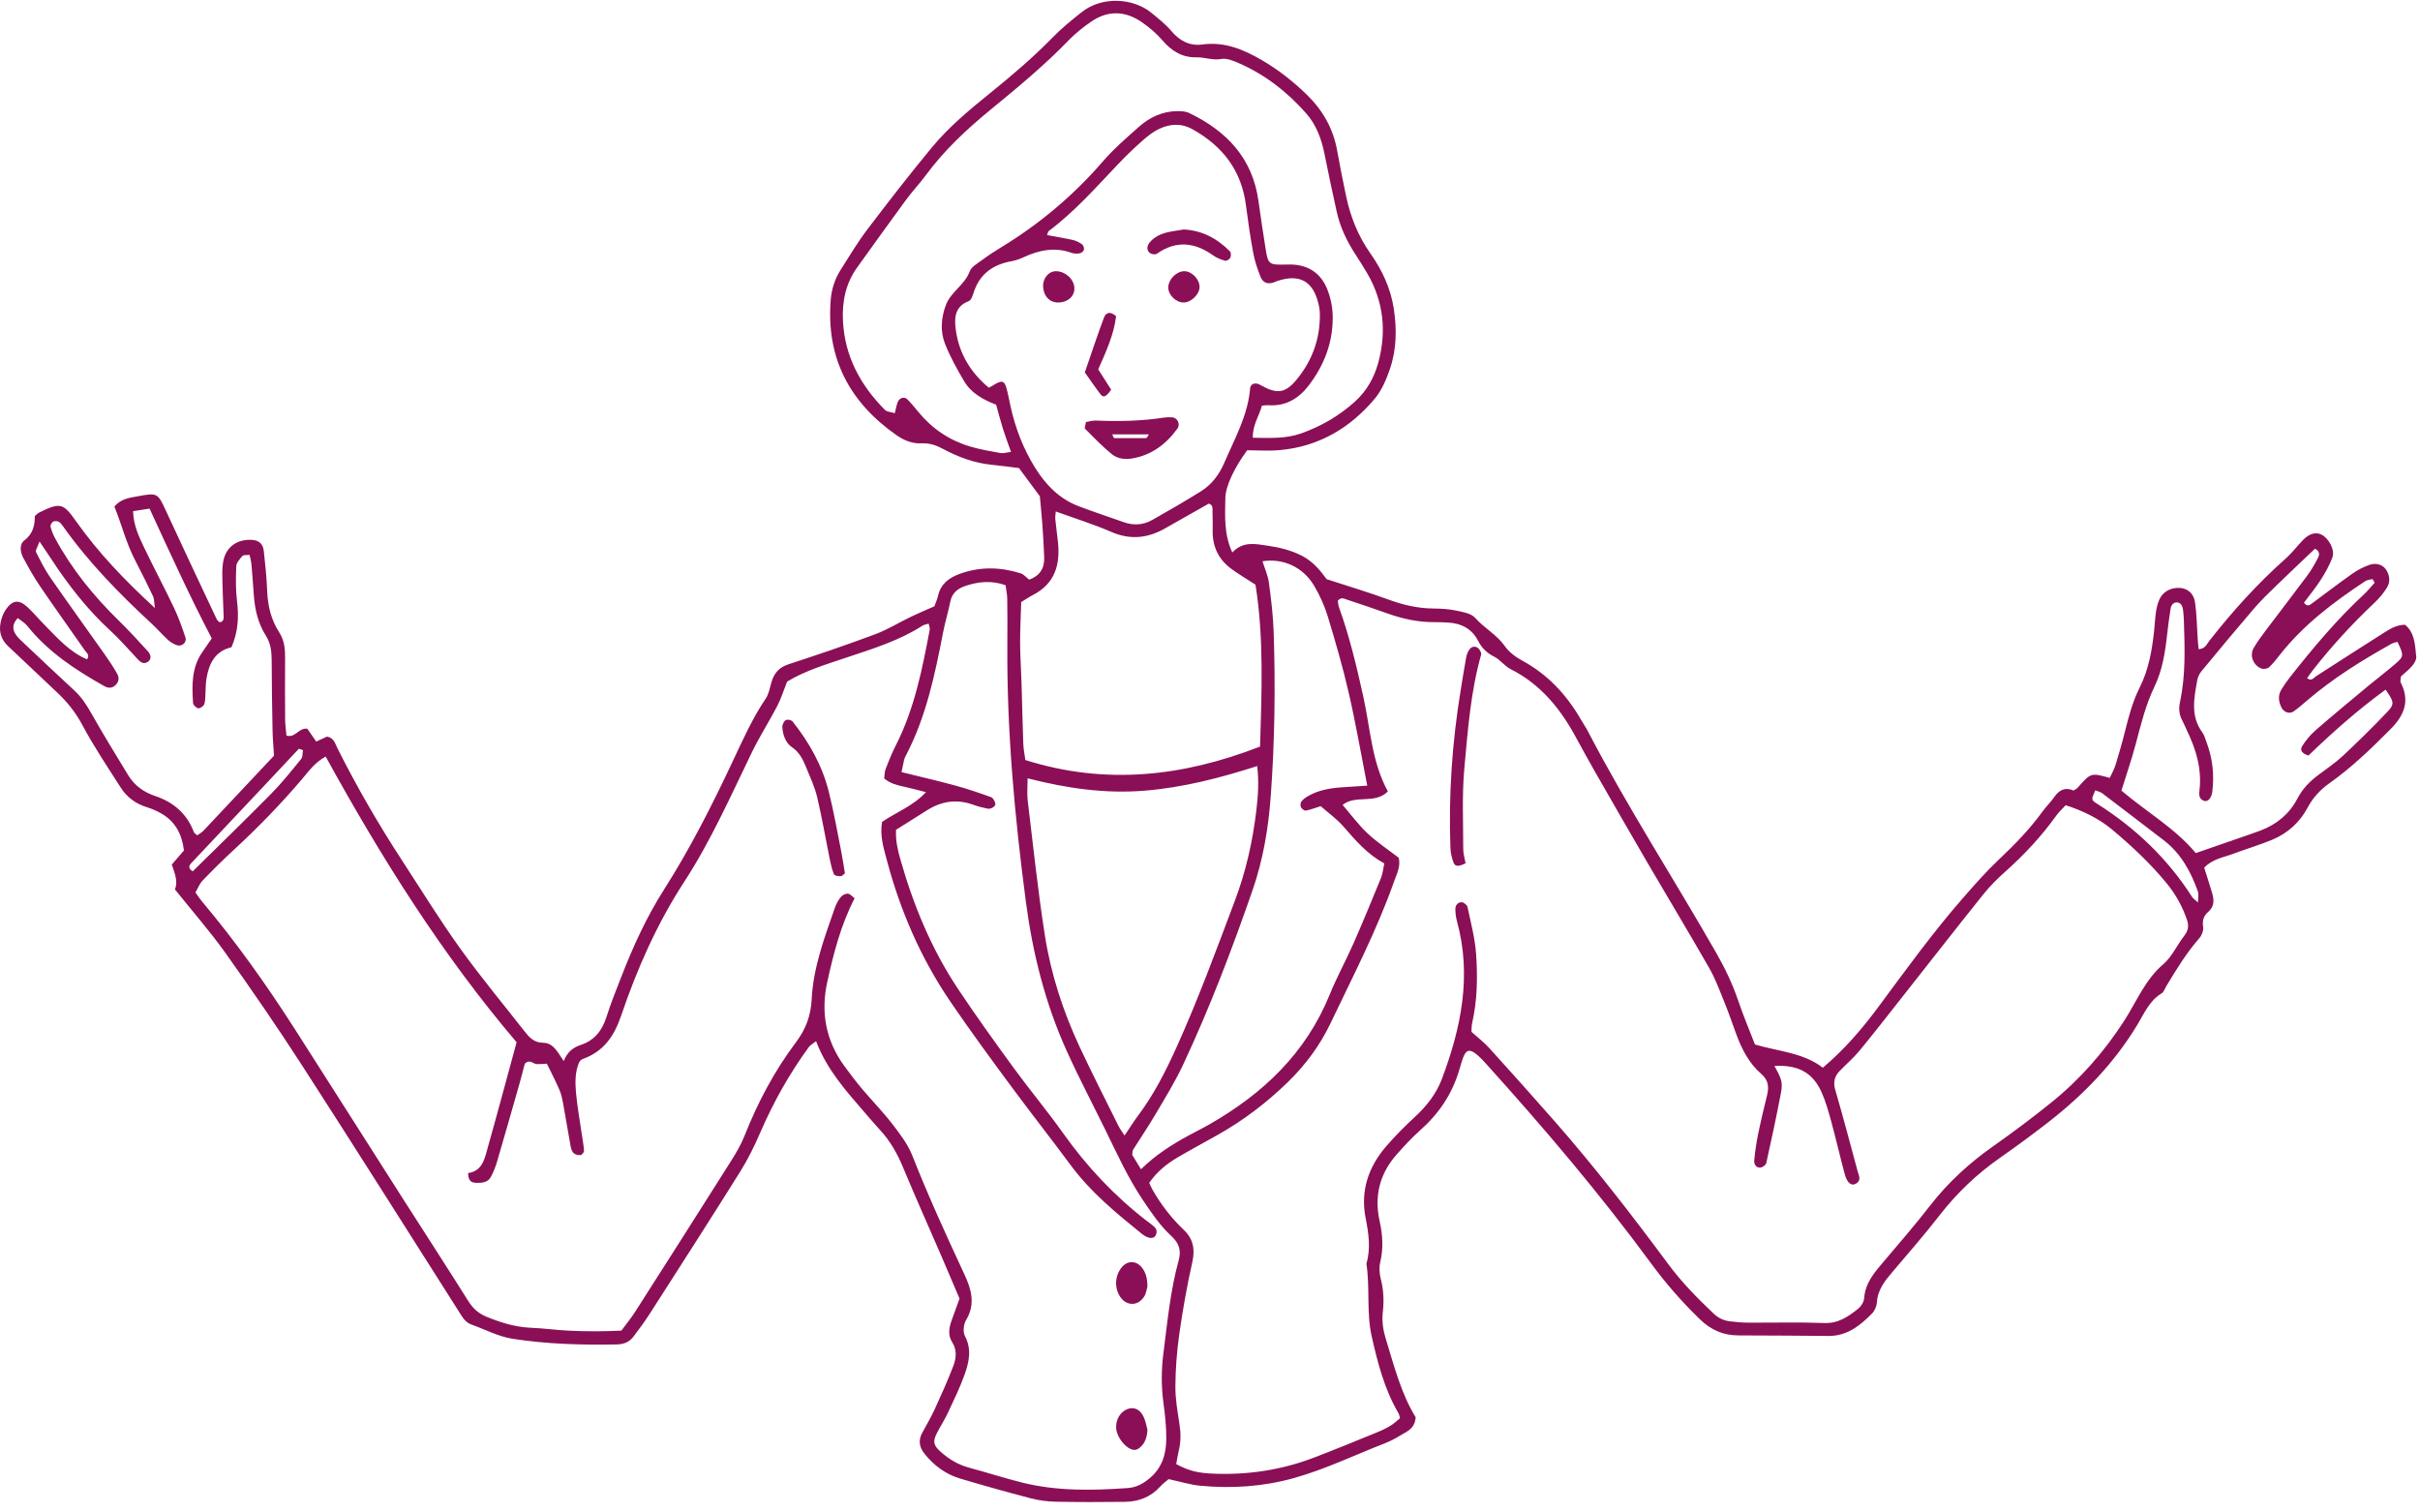 <?xml version="1.0" encoding="UTF-8"?>
<svg width="232px" height="145px" viewBox="0 0 232 145" version="1.1" xmlns="http://www.w3.org/2000/svg" xmlns:xlink="http://www.w3.org/1999/xlink">
    <title>person-woman</title>
    <defs>
        <filter id="filter-1">
            <feColorMatrix in="SourceGraphic" type="matrix" values="0 0 0 0 0 0 0 0 0 0 0 0 0 0 0 0 0 0 1 0"></feColorMatrix>
        </filter>
    </defs>
    <g id="Page-1" stroke="none" stroke-width="1" fill="none" fill-rule="evenodd">
        <g id="お知らせ-copy" transform="translate(-604, -283)">
            <g id="person-woman" transform="translate(604, 283)" filter="url(#filter-1)">
                <g transform="translate(0, 0.077)">
                    <path d="M29,72.056 C28.948,72.349 28.991,72.718 28.83,72.919 C27.893,74.08 26.966,75.261 25.927,76.326 C23.423,78.895 20.858,81.403 18.33,83.923 C17.796,83.58 18.019,83.304 18.24,83.067 C20.593,80.533 22.954,78.006 25.31,75.476 C26.41,74.295 27.505,73.108 28.604,71.923 C28.736,71.967 28.868,72.012 29,72.056" id="Fill-21" fill="#FEFEFE"></path>
                    <path d="M106.625,41.566 C106.958,42.457 107.561,42.69 108.215,42.636 C108.943,42.574 109.718,42.446 110.133,41.566 L106.625,41.566 Z M104.109,40.385 C104.43,40.333 104.747,40.227 105.058,40.24 C107.249,40.334 109.43,40.291 111.602,39.956 C111.861,39.917 112.131,39.916 112.393,39.935 C112.872,39.968 113.18,40.591 112.883,41.001 C111.786,42.526 110.367,43.574 108.501,43.881 C107.828,43.991 107.115,43.894 106.596,43.471 C105.685,42.728 104.859,41.872 104.027,41.033 C103.946,40.951 104.069,40.659 104.109,40.385 L104.109,40.385 Z" id="Fill-31" fill="#8B0F56"></path>
                    <path d="M105.285,35.334 C105.75,36.065 106.143,36.68 106.524,37.278 C106.071,37.944 105.783,38.085 105.52,37.743 C104.959,37.012 104.438,36.242 104,35.625 C104.653,33.735 105.209,32.04 105.833,30.377 C106.031,29.848 106.463,29.754 107,30.237 C106.786,31.993 106.057,33.591 105.285,35.334" id="Fill-33" fill="#8B0F56"></path>
                    <path d="M113.484,21.923 C115.211,22.005 116.671,22.767 117.919,24.028 C118.022,24.132 118.024,24.487 117.941,24.64 C117.857,24.795 117.581,24.957 117.436,24.917 C117.047,24.809 116.648,24.654 116.313,24.414 C114.532,23.138 112.749,22.953 110.899,24.251 C110.741,24.363 110.343,24.29 110.189,24.141 C109.888,23.85 109.979,23.436 110.233,23.145 C111.118,22.134 112.338,22.133 113.484,21.923" id="Fill-35" fill="#8B0F56"></path>
                    <path d="M115,27.424 C115.006,28.126 114.205,28.916 113.48,28.923 C112.722,28.931 111.968,28.174 112.001,27.434 C112.032,26.696 112.78,25.944 113.504,25.923 C114.227,25.902 114.993,26.671 115,27.424" id="Fill-37" fill="#8B0F56"></path>
                    <path d="M101.274,25.924 C102.166,25.956 102.958,26.69 102.998,27.523 C103.037,28.317 102.372,28.916 101.442,28.923 C100.617,28.929 100.022,28.288 100,27.37 C99.982,26.562 100.566,25.898 101.274,25.924" id="Fill-39" fill="#8B0F56"></path>
                    <path d="M106,41.923 L110,41.923 C109.526,42.739 108.643,42.859 107.812,42.916 C107.067,42.967 106.379,42.75 106,41.923" id="Fill-41" fill="#8B0F56"></path>
                    <path d="M110,123.26 C109.938,123.465 109.891,123.891 109.697,124.206 C109.067,125.227 107.846,125.137 107.28,124.064 C106.798,123.149 106.949,122.026 107.651,121.297 C108.12,120.808 108.83,120.797 109.312,121.27 C109.766,121.716 109.998,122.324 110,123.26" id="Fill-25" fill="#8B0F56"></path>
                    <path d="M110,136.98 C109.971,137.853 109.681,138.433 109.134,138.807 C108.993,138.902 108.792,138.944 108.632,138.913 C107.91,138.77 107.098,137.749 107.011,136.915 C106.923,136.066 107.38,135.265 108.105,135.002 C108.769,134.761 109.371,135.076 109.694,135.887 C109.843,136.262 109.918,136.678 110,136.98" id="Fill-27" fill="#8B0F56"></path>
                    <path d="M140.503,82.68 C139.857,83.013 139.494,83.012 139.35,82.622 C139.19,82.192 139.068,81.721 139.051,81.263 C138.859,76.135 139.214,71.046 140.048,65.992 C140.215,64.987 140.369,63.979 140.553,62.976 C140.601,62.717 140.7,62.45 140.838,62.232 C141.043,61.908 141.389,61.831 141.677,62.037 C141.848,62.16 142.041,62.509 141.992,62.683 C140.99,66.233 140.718,69.913 140.384,73.564 C140.15,76.131 140.28,78.737 140.278,81.326 C140.278,81.782 140.426,82.239 140.503,82.68" id="Fill-29" fill="#8B0F56"></path>
                    <path d="M81,83.645 C80.894,83.723 80.747,83.914 80.596,83.921 C80.374,83.932 80.008,83.88 79.947,83.73 C79.745,83.244 79.631,82.707 79.524,82.178 C79.127,80.231 78.798,78.266 78.338,76.338 C78.102,75.35 77.663,74.416 77.278,73.476 C76.971,72.725 76.625,72.028 75.928,71.559 C75.328,71.154 75.047,70.405 75.001,69.621 C74.988,69.401 75.153,69.06 75.324,68.965 C75.49,68.874 75.859,68.937 75.98,69.088 C77.559,71.076 78.823,73.287 79.463,75.854 C79.927,77.709 80.258,79.605 80.635,81.486 C80.769,82.152 80.864,82.827 81,83.645" id="Fill-23" fill="#8B0F56"></path>
                    <path d="M29.044,71.834 C28.914,71.791 28.783,71.748 28.652,71.704 C27.564,72.864 26.478,74.027 25.388,75.185 C23.054,77.663 20.715,80.137 18.384,82.619 C18.165,82.851 17.944,83.122 18.474,83.458 C20.977,80.99 23.519,78.533 26,76.016 C27.029,74.973 27.947,73.817 28.875,72.679 C29.036,72.483 28.993,72.121 29.044,71.834 M210.719,86.442 C210.719,85.962 210.798,85.644 210.706,85.387 C210.028,83.473 209.075,81.734 207.421,80.469 C205.463,78.97 203.507,77.465 201.541,75.976 C201.353,75.833 201.093,75.786 200.871,75.695 C200.459,76.613 200.463,76.607 201.105,77.015 C204.755,79.333 207.814,82.253 210.15,85.909 C210.247,86.061 210.419,86.165 210.719,86.442 M3.788,51.833 C3.582,52.417 3.379,52.698 3.451,52.841 C3.868,53.676 4.29,54.52 4.821,55.285 C6.536,57.761 8.303,60.2 10.04,62.661 C10.464,63.261 10.871,63.876 11.233,64.514 C11.441,64.882 11.412,65.289 11.069,65.61 C10.725,65.931 10.37,65.909 9.974,65.686 C7.224,64.137 4.606,62.423 2.603,59.912 C2.375,59.626 2.026,59.436 1.703,59.177 C1.176,59.735 1.182,60.24 1.489,60.719 C1.701,61.05 2.014,61.325 2.305,61.6 C3.91,63.115 5.517,64.628 7.137,66.128 C7.835,66.774 8.327,67.543 8.792,68.371 C9.906,70.351 11.105,72.283 12.282,74.227 C12.894,75.237 13.763,75.86 14.911,76.248 C16.621,76.824 17.933,77.936 18.585,79.701 C18.622,79.8 18.756,79.865 18.909,80.004 C19.103,79.861 19.339,79.736 19.513,79.553 C21.805,77.126 24.088,74.691 26.268,72.37 C26.212,71.455 26.143,70.728 26.13,70 C26.087,67.724 26.05,65.448 26.044,63.17 C26.042,62.347 25.937,61.57 25.489,60.865 C24.752,59.704 24.445,58.413 24.339,57.062 C24.262,56.06 24.199,55.057 24.111,54.057 C24.084,53.752 23.995,53.453 23.927,53.114 C23.6,53.157 23.33,53.112 23.24,53.22 C22.993,53.513 22.666,53.864 22.651,54.204 C22.602,55.337 22.589,56.486 22.727,57.608 C22.911,59.104 22.817,60.529 22.191,61.973 C20.609,62.341 20.024,63.552 19.787,65.019 C19.724,65.414 19.729,65.82 19.702,66.221 C19.675,66.62 19.704,67.038 19.591,67.413 C19.534,67.602 19.205,67.845 19.022,67.827 C18.829,67.808 18.52,67.517 18.508,67.329 C18.403,65.653 18.351,63.974 19.363,62.492 C19.699,61.999 20.036,61.509 20.3,61.124 C18.151,57.011 16.277,52.879 14.338,48.683 C13.771,48.772 13.274,48.849 12.756,48.93 C12.796,50.295 13.325,51.385 13.841,52.463 C14.763,54.395 15.774,56.285 16.693,58.219 C17.122,59.121 17.455,60.071 17.774,61.019 C17.942,61.516 17.43,61.957 16.928,61.768 C16.627,61.655 16.329,61.479 16.093,61.262 C15.552,60.764 15.07,60.203 14.531,59.704 C11.428,56.838 8.486,53.828 6.036,50.368 C5.922,50.207 5.794,50.02 5.626,49.941 C5.472,49.867 5.215,49.855 5.079,49.939 C4.946,50.021 4.812,50.284 4.847,50.423 C4.944,50.804 5.097,51.181 5.285,51.529 C6.89,54.5 8.992,57.084 11.403,59.435 C12.359,60.368 13.261,61.359 14.162,62.346 C14.536,62.756 14.505,63.146 14.172,63.373 C13.822,63.609 13.542,63.453 13.289,63.212 C13.096,63.028 12.93,62.816 12.746,62.623 C12.053,61.897 11.396,61.132 10.657,60.457 C8.365,58.363 6.486,55.939 4.804,53.347 C4.554,52.961 4.291,52.583 3.788,51.833 M227.653,55.788 C227.584,55.671 227.516,55.554 227.448,55.438 C227.211,55.503 226.937,55.513 226.743,55.641 C223.719,57.643 220.838,59.814 218.569,62.695 C218.239,63.114 217.912,63.546 217.52,63.9 C217.363,64.042 216.99,64.09 216.782,64.008 C215.992,63.698 215.643,62.743 216.058,62.038 C216.398,61.462 216.794,60.919 217.197,60.385 C218.525,58.619 219.88,56.872 221.198,55.098 C221.592,54.565 221.925,53.978 222.228,53.387 C222.38,53.09 222.386,52.732 221.925,52.533 C220.69,53.709 219.436,54.889 218.201,56.089 C217.481,56.789 216.752,57.487 216.099,58.247 C214.398,60.228 212.73,62.237 211.067,64.251 C210.863,64.496 210.699,64.822 210.644,65.134 C210.343,66.841 209.973,68.561 211.132,70.138 C211.325,70.401 211.408,70.746 211.527,71.058 C212.11,72.591 212.291,74.173 212.092,75.799 C212.013,76.442 211.661,76.832 211.285,76.696 C210.792,76.519 210.813,76.087 210.859,75.697 C211.102,73.617 210.518,71.719 209.623,69.883 C209.476,69.582 209.361,69.266 209.201,68.973 C208.894,68.412 208.862,67.822 208.992,67.217 C209.546,64.637 209.448,62.026 209.363,59.416 C209.351,59.082 209.329,58.747 209.287,58.416 C209.242,58.072 209.114,57.716 208.737,57.678 C208.351,57.638 208.139,57.95 208.085,58.301 C207.952,59.162 207.836,60.025 207.741,60.89 C207.557,62.563 207.277,64.228 206.546,65.745 C205.695,67.512 205.244,69.385 204.746,71.259 C204.355,72.734 203.853,74.18 203.376,75.716 C205.791,77.767 208.542,79.341 210.505,81.707 C211.973,81.199 213.294,80.743 214.614,80.284 C215.309,80.042 216.007,79.809 216.696,79.551 C218.262,78.962 219.485,77.948 220.258,76.465 C220.739,75.542 221.422,74.846 222.232,74.235 C223.034,73.631 223.877,73.066 224.608,72.383 C226.072,71.014 227.505,69.606 228.885,68.151 C229.581,67.418 229.504,67.182 228.701,66.039 C226.055,67.965 223.616,70.13 221.304,72.356 C220.757,72.183 220.432,71.881 220.707,71.446 C221.06,70.888 221.501,70.358 221.998,69.925 C223.665,68.476 225.369,67.07 227.067,65.657 C227.942,64.929 228.856,64.248 229.712,63.499 C230.46,62.845 230.441,62.729 229.843,61.46 C229.659,61.516 229.453,61.541 229.286,61.634 C226.418,63.234 223.635,64.963 221.135,67.113 C220.73,67.462 220.325,67.812 219.889,68.121 C219.487,68.404 218.944,68.211 218.716,67.745 C218.437,67.172 218.364,66.587 218.715,66.02 C218.962,65.623 219.228,65.234 219.517,64.866 C221.718,62.077 223.988,59.352 226.601,56.93 C226.979,56.579 227.304,56.17 227.653,55.788 M131.075,75.242 C130.456,72.099 129.96,69.202 129.3,66.343 C128.731,63.87 128.022,61.426 127.283,58.996 C126.975,57.982 126.52,56.986 125.98,56.074 C124.903,54.258 122.976,53.422 121.032,53.73 C121.243,54.412 121.555,55.092 121.65,55.801 C121.865,57.39 122.055,58.992 122.107,60.593 C122.277,65.812 122.206,71.028 121.825,76.241 C121.599,79.331 121.089,82.358 120.076,85.277 C118.102,90.965 115.958,96.592 113.397,102.045 C112.632,103.674 111.676,105.215 110.761,106.77 C110.085,107.92 109.33,109.025 108.621,110.156 C108.558,110.258 108.578,110.412 108.545,110.642 C108.775,111.019 109.043,111.458 109.384,112.019 C110.771,110.658 112.277,109.698 113.85,108.836 C114.553,108.452 115.273,108.099 115.969,107.701 C121.093,104.763 125.195,100.885 127.469,95.285 C128.147,93.614 129.025,92.026 129.752,90.374 C130.667,88.295 131.535,86.193 132.393,84.089 C132.561,83.678 132.598,83.212 132.709,82.7 C131.086,81.817 129.959,80.504 128.817,79.187 C128.172,78.442 127.345,77.856 126.612,77.209 C126.068,77.38 125.641,77.55 125.195,77.632 C125.057,77.657 124.812,77.478 124.731,77.329 C124.653,77.188 124.656,76.915 124.745,76.786 C124.893,76.577 125.122,76.409 125.348,76.275 C126.351,75.677 127.468,75.488 128.608,75.402 C129.402,75.342 130.196,75.298 131.075,75.242 M98.513,74.539 C98.513,75.356 98.445,76.022 98.524,76.67 C99.045,80.987 99.498,85.315 100.171,89.608 C100.753,93.319 101.916,96.893 103.51,100.302 C104.701,102.846 105.979,105.349 107.226,107.867 C107.366,108.148 107.564,108.4 107.81,108.784 C108.304,108.052 108.686,107.436 109.118,106.857 C110.61,104.863 111.729,102.67 112.754,100.405 C114.854,95.771 116.603,91 118.395,86.245 C119.439,83.474 120.086,80.606 120.436,77.676 C120.601,76.291 120.71,74.895 120.524,73.365 C116.948,74.512 113.405,75.426 109.73,75.725 C105.964,76.032 102.283,75.504 98.513,74.539 M120.799,71.497 C120.959,66.219 121.17,61.014 120.36,55.973 C119.493,55.41 118.745,54.971 118.05,54.462 C116.833,53.572 116.238,52.348 116.254,50.831 C116.261,50.228 116.268,49.624 116.241,49.023 C116.228,48.72 116.329,48.334 115.886,48.203 C114.489,48.994 113.097,49.774 111.712,50.567 C110.044,51.522 108.369,51.711 106.545,50.919 C104.84,50.18 103.056,49.626 101.213,48.957 C101.197,49.217 101.148,49.465 101.171,49.707 C101.241,50.44 101.35,51.17 101.426,51.903 C101.654,54.071 101.121,55.881 99.036,56.959 C98.689,57.137 98.366,57.361 97.901,57.642 C97.864,58.914 97.791,60.247 97.796,61.579 C97.801,62.85 97.893,64.12 97.932,65.39 C97.992,67.331 98.027,69.274 98.099,71.215 C98.118,71.735 98.228,72.251 98.299,72.787 C105.992,75.214 113.397,74.375 120.799,71.497 M94.795,37.092 C95.047,36.957 95.108,36.93 95.164,36.893 C96.009,36.35 96.279,36.385 96.482,37.112 C96.644,37.691 96.75,38.285 96.879,38.873 C97.341,40.983 98.11,42.973 99.257,44.803 C100.271,46.425 101.574,47.753 103.398,48.448 C104.831,48.994 106.291,49.472 107.736,49.985 C108.672,50.315 109.595,50.261 110.449,49.779 C112.018,48.896 113.577,47.992 115.105,47.041 C116.151,46.391 116.877,45.437 117.367,44.297 C118.368,41.97 119.638,39.74 119.85,37.135 C119.885,36.701 120.368,36.565 120.789,36.807 C122.351,37.706 123.168,37.658 124.229,36.402 C125.794,34.548 126.587,32.382 126.53,29.935 C126.525,29.67 126.48,29.401 126.421,29.141 C125.912,26.844 124.554,26.11 122.309,26.912 C122.246,26.935 122.19,26.976 122.127,26.997 C121.522,27.193 121.077,27.049 120.832,26.431 C120.538,25.692 120.284,24.922 120.139,24.141 C119.858,22.63 119.641,21.105 119.443,19.581 C119.012,16.263 117.221,13.943 114.35,12.33 C113.236,11.705 112.174,11.787 111.119,12.283 C110.524,12.562 109.985,12.999 109.489,13.439 C108.689,14.148 107.919,14.894 107.182,15.667 C105.062,17.894 103.028,20.208 100.55,22.064 C100.465,22.128 100.451,22.288 100.379,22.462 C101.212,22.616 102.04,22.746 102.855,22.93 C103.168,23.001 103.478,23.161 103.739,23.349 C103.865,23.439 103.951,23.708 103.915,23.864 C103.883,24.006 103.675,24.178 103.521,24.206 C103.267,24.251 102.974,24.251 102.735,24.164 C101.108,23.578 99.582,23.904 98.079,24.606 C97.723,24.773 97.336,24.897 96.949,24.968 C95.263,25.278 94.014,26.111 93.406,27.781 C93.275,28.143 93.145,28.687 92.879,28.788 C91.458,29.323 91.484,30.526 91.639,31.613 C91.951,33.791 93.013,35.607 94.795,37.092 M85.782,39.533 C85.889,39.113 85.94,38.793 86.053,38.495 C86.223,38.048 86.699,37.909 87.002,38.221 C87.375,38.603 87.714,39.017 88.054,39.43 C89.367,41.027 91.018,42.136 92.988,42.725 C93.944,43.012 94.937,43.179 95.921,43.356 C96.199,43.405 96.503,43.297 96.923,43.247 C96.625,42.398 96.364,41.716 96.147,41.019 C95.909,40.258 95.711,39.485 95.496,38.722 C94.23,38.233 93.105,37.606 92.43,36.47 C91.75,35.324 91.099,34.142 90.606,32.907 C90.122,31.696 90.217,30.409 90.678,29.17 C91.152,27.897 92.485,27.247 92.962,25.944 C93.122,25.503 93.694,25.189 94.12,24.873 C94.71,24.435 95.325,24.027 95.954,23.647 C99.645,21.407 102.902,18.667 105.733,15.395 C106.779,14.186 108.006,13.126 109.207,12.062 C110.231,11.156 111.446,10.593 112.846,10.577 C113.234,10.573 113.666,10.594 114.005,10.757 C117.589,12.483 120.084,15.081 120.647,19.202 C120.855,20.727 121.091,22.248 121.33,23.769 C121.567,25.274 121.643,25.323 123.287,25.287 C123.421,25.284 123.555,25.278 123.688,25.279 C125.417,25.293 126.641,26.113 127.264,27.703 C127.55,28.436 127.731,29.254 127.759,30.04 C127.85,32.617 126.985,34.915 125.421,36.932 C124.474,38.154 123.229,38.88 121.609,38.771 C121.414,38.758 121.216,38.794 120.978,38.811 C120.709,39.814 120.06,40.703 120.108,41.89 C121.749,41.916 123.292,41.991 124.765,41.465 C126.67,40.784 128.396,39.783 129.908,38.413 C131.041,37.386 131.748,36.109 132.138,34.667 C132.942,31.691 132.64,28.827 131.079,26.135 C130.71,25.499 130.311,24.879 129.91,24.261 C129.101,23.015 128.475,21.687 128.151,20.233 C127.745,18.404 127.351,16.572 126.988,14.735 C126.698,13.263 126.195,11.887 125.191,10.757 C123.393,8.732 121.295,7.086 118.803,5.996 C118.264,5.761 117.619,5.48 117.088,5.576 C116.248,5.73 115.5,5.4 114.708,5.418 C113.32,5.449 112.314,4.807 111.43,3.782 C110.868,3.13 110.19,2.552 109.481,2.06 C107.898,0.961 106.233,0.885 104.618,1.992 C103.851,2.52 103.102,3.11 102.457,3.779 C100.124,6.193 97.543,8.321 94.956,10.445 C92.674,12.318 90.524,14.322 88.762,16.715 C88.166,17.522 87.469,18.255 86.875,19.063 C85.29,21.219 83.73,23.395 82.169,25.57 C81.066,27.108 80.718,28.84 80.814,30.709 C80.989,34.105 82.497,36.861 84.835,39.218 C85.029,39.413 85.414,39.417 85.782,39.533 M141.069,98.845 C141.716,99.429 142.294,99.87 142.774,100.4 C144.886,102.732 146.988,105.075 149.062,107.442 C152.907,111.826 156.467,116.437 159.938,121.12 C161.221,122.852 162.716,124.375 164.274,125.848 C164.737,126.284 165.256,126.535 165.871,126.6 C166.403,126.656 166.939,126.72 167.472,126.723 C169.947,126.738 172.425,126.666 174.897,126.76 C176.246,126.81 177.193,126.14 178.134,125.391 C178.42,125.163 178.686,124.737 178.711,124.383 C178.814,122.932 179.68,121.934 180.554,120.906 C182.071,119.12 183.604,117.344 185.041,115.494 C186.783,113.247 188.847,111.379 191.166,109.75 C193.028,108.444 194.848,107.071 196.62,105.646 C199.404,103.406 201.731,100.759 203.672,97.736 C204.844,95.911 205.654,93.841 207.39,92.359 C208.229,91.643 208.71,90.518 209.408,89.621 C209.781,89.141 209.854,88.682 209.668,88.13 C209.236,86.847 208.598,85.687 207.738,84.635 C206.164,82.707 204.356,81.018 202.453,79.428 C201.258,78.432 199.704,77.649 198.033,77.119 C197.737,77.441 197.386,77.756 197.118,78.132 C195.706,80.101 194.067,81.857 192.262,83.469 C191.515,84.137 190.79,84.849 190.164,85.629 C187.692,88.71 185.265,91.827 182.818,94.928 C181.326,96.819 179.849,98.725 178.322,100.588 C177.729,101.31 177.012,101.929 176.359,102.602 C175.854,103.124 175.734,103.689 175.948,104.428 C176.697,106.997 177.376,109.586 178.076,112.17 C178.192,112.601 178.492,113.077 177.909,113.408 C177.495,113.643 177.078,113.327 176.859,112.517 C176.404,110.837 176.021,109.138 175.562,107.459 C175.299,106.494 175.027,105.515 174.618,104.607 C173.771,102.73 172.344,101.986 170.109,102.117 C170.807,103.377 170.929,103.673 170.724,104.757 C170.298,106.991 169.821,109.215 169.326,111.435 C169.285,111.618 168.964,111.841 168.758,111.859 C168.357,111.894 168.142,111.531 168.172,111.202 C168.25,110.337 168.379,109.473 168.552,108.621 C168.806,107.376 169.11,106.14 169.409,104.904 C169.596,104.133 169.527,103.464 168.877,102.905 C167.675,101.871 166.979,100.504 166.441,99.043 C166.072,98.038 165.728,97.021 165.325,96.03 C164.872,94.917 164.457,93.774 163.863,92.735 C161.937,89.362 159.926,86.039 157.968,82.684 C156.281,79.793 154.617,76.888 152.952,73.984 C152.321,72.881 151.705,71.767 151.1,70.649 C149.609,67.88 147.703,65.525 144.822,64.073 C144.239,63.778 143.818,63.158 143.233,62.871 C142.527,62.523 142.052,62.034 141.706,61.362 C141.089,60.168 140.053,59.666 138.759,59.603 C138.358,59.583 137.956,59.563 137.555,59.567 C135.996,59.583 134.503,59.265 133.04,58.742 C131.719,58.27 130.387,57.828 129.055,57.384 C128.817,57.305 128.552,57.154 128.25,57.518 C128.282,57.693 128.296,57.951 128.38,58.184 C129.381,60.962 130.059,63.823 130.697,66.704 C131.375,69.76 131.495,72.958 133.054,75.797 C131.786,77.062 129.976,76.073 128.714,77.089 C129.522,78.026 130.237,79.004 131.105,79.819 C132.019,80.676 133.08,81.375 134.091,82.155 C134.299,82.982 133.898,83.717 133.635,84.462 C131.977,89.144 129.688,93.545 127.558,98.015 C126.543,100.146 125.143,102.035 123.446,103.681 C121.42,105.647 119.188,107.348 116.722,108.732 C115.439,109.453 114.142,110.15 112.873,110.897 C111.83,111.511 110.899,112.269 110.173,113.323 C110.282,113.552 110.38,113.795 110.51,114.02 C111.319,115.42 112.291,116.695 113.465,117.808 C114.38,118.674 114.588,119.655 114.307,120.907 C113.794,123.19 113.386,125.501 113.056,127.817 C112.819,129.469 112.697,131.148 112.682,132.817 C112.671,134.014 112.884,135.218 113.069,136.409 C113.207,137.286 113.22,138.136 113.006,138.996 C112.898,139.434 112.837,139.884 112.763,140.288 C114.031,140.956 114.845,141.152 116.518,141.209 C119.765,141.318 122.922,140.826 125.96,139.666 C128.019,138.879 130.058,138.036 132.1,137.204 C132.532,137.029 132.955,136.817 133.352,136.572 C133.675,136.372 133.953,136.098 134.219,135.882 C134.147,135.647 134.131,135.505 134.065,135.394 C132.719,133.11 132.068,130.551 131.498,128.024 C130.99,125.77 131.347,123.378 130.994,121.069 C131.427,119.605 131.205,118.154 130.919,116.7 C130.403,114.071 131.191,111.795 132.891,109.817 C133.761,108.806 134.716,107.859 135.694,106.951 C136.796,105.93 137.7,104.761 138.225,103.374 C140.075,98.471 141.11,93.473 139.678,88.243 C139.572,87.86 139.521,87.451 139.523,87.054 C139.526,86.688 139.784,86.397 140.144,86.419 C140.341,86.431 140.648,86.69 140.689,86.885 C141.006,88.389 141.411,89.895 141.514,91.419 C141.662,93.622 141.628,95.842 141.129,98.021 C141.057,98.337 141.08,98.675 141.069,98.845 M81.929,86.04 C80.595,88.627 79.905,91.344 79.304,94.082 C78.669,96.977 79.17,99.678 80.928,102.1 C81.479,102.857 82.049,103.604 82.652,104.321 C83.6,105.448 84.639,106.504 85.536,107.668 C86.266,108.615 87.026,109.605 87.459,110.701 C88.984,114.566 90.706,118.34 92.459,122.102 C93.133,123.549 93.531,124.954 92.612,126.483 C92.371,126.882 92.301,127.615 92.507,128.008 C93.174,129.282 92.902,130.504 92.474,131.699 C92.025,132.954 91.436,134.162 90.87,135.373 C90.559,136.039 90.152,136.658 89.818,137.315 C89.413,138.111 89.482,138.479 90.149,139.078 C90.954,139.802 91.856,140.35 92.922,140.633 C94.601,141.081 96.256,141.62 97.941,142.044 C101.292,142.887 104.698,142.824 108.112,142.581 C108.954,142.52 109.608,142.155 110.249,141.61 C111.428,140.606 111.802,139.29 111.809,137.854 C111.816,136.72 111.694,135.578 111.54,134.452 C111.322,132.846 111.326,131.258 111.535,129.648 C111.921,126.659 112.192,123.649 113.002,120.736 C113.275,119.75 112.994,119.067 112.289,118.416 C111.199,117.41 110.382,116.186 109.557,114.959 C108.129,112.834 107.081,110.517 105.961,108.233 C104.722,105.709 103.412,103.217 102.255,100.655 C100.2,96.107 99.001,91.319 98.348,86.368 C97.271,78.191 96.517,69.996 96.571,61.74 C96.581,60.265 96.584,58.79 96.562,57.316 C96.555,56.871 96.454,56.428 96.401,56.025 C95.025,55.541 93.78,55.688 92.553,56.094 C91.822,56.337 91.271,56.765 91.104,57.6 C90.907,58.584 90.607,59.546 90.416,60.531 C89.626,64.615 88.779,68.679 86.819,72.408 C86.757,72.525 86.701,72.651 86.672,72.78 C86.587,73.143 86.518,73.51 86.428,73.944 C88.229,74.39 89.919,74.778 91.59,75.234 C92.748,75.55 93.888,75.939 95.017,76.346 C95.207,76.415 95.367,76.729 95.423,76.958 C95.483,77.209 95.016,77.516 94.683,77.448 C94.228,77.354 93.771,77.244 93.335,77.084 C91.777,76.513 90.312,76.706 88.919,77.574 C87.904,78.207 86.896,78.848 85.9,79.475 C85.848,80.52 86.065,81.419 86.322,82.325 C87.572,86.735 89.312,90.932 91.859,94.752 C93.567,97.315 95.365,99.819 97.181,102.306 C98.718,104.416 100.4,106.423 101.911,108.551 C104.179,111.744 106.821,114.56 109.916,116.954 C110.021,117.036 110.136,117.109 110.238,117.193 C110.589,117.486 111.072,117.722 110.811,118.318 C110.632,118.728 110.091,118.715 109.438,118.187 C106.99,116.207 104.561,114.212 102.663,111.65 C100.752,109.066 98.76,106.54 96.852,103.953 C94.905,101.313 92.962,98.668 91.116,95.957 C88.303,91.826 86.331,87.294 85.041,82.467 C84.717,81.252 84.328,80.031 84.563,78.717 C85.929,77.779 87.522,77.208 88.771,75.866 C87.948,75.66 87.314,75.485 86.674,75.344 C86.021,75.199 85.373,75.057 84.766,74.551 C84.806,74.266 84.795,73.928 84.907,73.636 C85.193,72.886 85.494,72.137 85.859,71.424 C87.655,67.918 88.41,64.109 89.13,60.288 C89.162,60.119 89.069,59.926 89.027,59.71 C88.797,59.785 88.588,59.809 88.428,59.911 C86.207,61.339 83.717,62.102 81.241,62.932 C79.224,63.608 77.165,64.223 75.456,65.271 C75.11,66.144 74.877,66.909 74.515,67.604 C73.744,69.085 72.836,70.497 72.106,71.997 C70.056,76.212 68.165,80.512 65.601,84.451 C62.988,88.468 61.067,92.811 59.538,97.32 C58.864,99.308 57.823,100.761 55.824,101.464 C55.712,101.502 55.634,101.636 55.538,101.725 C55.117,102.68 55.131,103.697 55.221,104.692 C55.343,106.022 55.585,107.341 55.775,108.664 C55.852,109.192 55.958,109.718 55.988,110.248 C55.997,110.387 55.779,110.653 55.652,110.661 C55.423,110.676 55.118,110.605 54.969,110.449 C54.801,110.273 54.734,109.973 54.687,109.715 C54.446,108.399 54.236,107.077 53.994,105.761 C53.91,105.309 53.82,104.843 53.639,104.424 C53.274,103.578 52.846,102.758 52.429,101.897 C52.121,101.912 51.795,101.95 51.471,101.94 C51.108,101.927 50.794,101.419 50.31,101.903 C50.161,102.462 50.001,103.11 49.819,103.751 C49.104,106.261 48.39,108.774 47.655,111.278 C47.504,111.789 47.305,112.297 47.05,112.763 C46.754,113.303 46.187,113.335 45.644,113.321 C45.194,113.309 44.875,113.124 44.878,112.381 C46.29,112.195 46.481,110.923 46.802,109.789 C47.728,106.509 48.605,103.215 49.525,99.844 C42.352,91.404 36.534,82.119 31.225,72.458 C30.215,72.988 29.631,73.819 28.988,74.576 C26.949,76.98 24.758,79.234 22.443,81.372 C21.41,82.325 20.409,83.314 19.435,84.326 C19.131,84.643 18.966,85.092 18.735,85.481 C18.994,85.837 19.173,86.119 19.386,86.371 C22.625,90.221 25.533,94.315 28.245,98.549 C31.674,103.907 35.078,109.283 38.501,114.646 C40.625,117.977 42.783,121.288 44.881,124.635 C45.332,125.354 45.859,125.838 46.648,126.161 C48.023,126.723 49.407,127.154 50.905,127.215 C52.108,127.263 53.305,127.432 54.506,127.492 C56.17,127.574 57.835,127.573 59.568,127.488 C60.027,126.867 60.496,126.303 60.887,125.689 C63.953,120.894 67.009,116.094 70.049,111.282 C70.548,110.492 71.034,109.674 71.377,108.81 C72.64,105.615 74.237,102.6 76.295,99.861 C77.253,98.586 77.733,97.312 77.816,95.689 C77.968,92.659 79.043,89.805 80.035,86.958 C80.166,86.585 80.364,86.216 80.612,85.911 C80.758,85.731 81.07,85.578 81.291,85.598 C81.508,85.618 81.703,85.873 81.929,86.04 M16.766,85.184 C17.091,84.461 16.757,83.651 16.468,82.809 C16.88,82.331 17.266,81.882 17.634,81.456 C17.454,79.946 16.841,78.733 15.544,77.958 C15.089,77.687 14.59,77.466 14.084,77.31 C13.01,76.979 12.161,76.351 11.569,75.42 C10.31,73.446 8.997,71.497 7.896,69.434 C7.248,68.22 6.444,67.211 5.46,66.293 C3.896,64.831 2.357,63.34 0.788,61.882 C0.137,61.278 -0.103,60.546 0.04,59.708 C0.115,59.263 0.27,58.796 0.517,58.423 C1.171,57.434 1.806,57.354 2.644,58.135 C3.231,58.682 3.746,59.304 4.31,59.875 C5.528,61.111 6.683,62.429 8.338,63.133 C8.645,62.73 8.298,62.509 8.125,62.262 C6.708,60.23 5.263,58.216 3.869,56.168 C3.267,55.284 2.737,54.348 2.233,53.405 C1.935,52.848 1.835,52.107 2.346,51.72 C3.193,51.079 3.337,50.235 3.34,49.391 C3.535,49.23 3.627,49.124 3.741,49.067 C5.851,48.014 6.089,48.204 7.334,49.955 C9.43,52.907 11.919,55.52 14.852,58.216 C14.764,57.617 14.785,57.326 14.676,57.098 C14.129,55.949 13.565,54.808 12.976,53.68 C12.105,52.017 11.664,50.201 10.965,48.484 C11.616,47.724 12.42,47.648 13.197,47.502 C15.099,47.145 15.121,47.184 15.918,48.913 C17.513,52.376 19.146,55.823 20.77,59.275 C20.824,59.389 20.943,59.473 21.03,59.57 C21.396,59.564 21.448,59.298 21.44,59.03 C21.41,57.96 21.347,56.89 21.325,55.819 C21.313,55.15 21.278,54.468 21.388,53.814 C21.626,52.401 22.665,51.621 24.097,51.677 C24.807,51.705 25.214,52.039 25.293,52.767 C25.429,54.031 25.565,55.299 25.613,56.568 C25.667,58.008 25.99,59.343 26.778,60.561 C27.272,61.323 27.34,62.188 27.332,63.074 C27.316,65.018 27.319,66.961 27.335,68.905 C27.339,69.425 27.419,69.944 27.462,70.441 C28.33,70.702 28.609,69.678 29.463,69.784 C29.7,70.126 29.991,70.548 30.316,71.016 C30.667,70.854 31.012,70.694 31.345,70.54 C32.018,70.647 32.136,71.232 32.365,71.688 C34.233,75.402 36.312,78.994 38.583,82.474 C40.412,85.279 42.17,88.135 44.119,90.853 C46.069,93.571 48.214,96.149 50.278,98.784 C50.733,99.365 51.189,99.887 52.061,99.892 C53.051,99.896 53.465,100.797 54.04,101.646 C54.398,100.747 54.959,100.337 55.69,100.095 C57.003,99.661 57.737,98.705 58.148,97.395 C58.569,96.056 59.104,94.752 59.614,93.441 C60.734,90.565 62.021,87.769 63.683,85.163 C66.173,81.258 68.255,77.136 70.224,72.953 C71.193,70.894 72.117,68.812 73.398,66.912 C73.685,66.489 73.791,65.931 73.93,65.423 C74.173,64.524 74.633,63.919 75.585,63.608 C78.379,62.699 81.163,61.751 83.916,60.723 C85.099,60.283 86.189,59.6 87.332,59.05 C88.04,58.708 88.768,58.408 89.577,58.049 C89.671,57.782 89.845,57.415 89.932,57.026 C90.181,55.917 90.962,55.332 91.94,54.964 C93.893,54.229 95.873,54.269 97.843,54.884 C98.141,54.976 98.376,55.272 98.664,55.494 C99.662,55.147 100.14,54.42 100.105,53.367 C100.07,52.3 100,51.233 99.926,50.168 C99.864,49.312 99.773,48.459 99.687,47.5 C99.09,46.694 98.416,45.781 97.684,44.793 C96.841,44.691 95.923,44.569 95.002,44.472 C93.378,44.302 91.878,43.744 90.454,42.984 C89.797,42.633 89.164,42.387 88.39,42.427 C87.509,42.473 86.695,42.166 85.957,41.651 C81.417,38.481 79.172,34.199 79.644,28.605 C79.729,27.591 80.058,26.633 80.602,25.773 C81.427,24.473 82.22,23.145 83.148,21.922 C85.173,19.255 87.226,16.607 89.361,14.029 C90.988,12.065 92.958,10.435 94.939,8.834 C97.022,7.148 99.06,5.416 100.934,3.492 C101.772,2.632 102.717,1.87 103.657,1.119 C105.684,-0.504 108.674,-0.245 110.374,1.147 C111.045,1.697 111.742,2.243 112.297,2.9 C113.102,3.852 114.057,4.352 115.282,4.186 C117.401,3.901 119.223,4.667 120.982,5.694 C122.551,6.61 123.972,7.728 125.272,8.992 C126.802,10.476 127.816,12.251 128.193,14.376 C128.449,15.826 128.741,17.27 129.044,18.711 C129.461,20.697 130.196,22.545 131.376,24.219 C132.505,25.822 133.327,27.571 133.623,29.539 C133.916,31.487 133.89,33.431 133.248,35.298 C132.905,36.297 132.468,37.344 131.801,38.139 C129.437,40.962 126.43,42.731 122.706,43.073 C121.645,43.17 120.569,43.088 119.567,43.088 C118.354,44.726 117.489,46.531 117.472,47.655 C117.446,49.37 117.318,51.108 118.136,52.888 C119.183,51.782 120.348,52.069 121.518,52.236 C122.654,52.398 123.741,52.665 124.773,53.183 C125.893,53.744 126.63,54.689 127.181,55.448 C129.311,56.143 131.229,56.71 133.103,57.401 C134.503,57.917 135.91,58.245 137.402,58.26 C138.135,58.268 138.882,58.307 139.597,58.458 C140.239,58.592 141.039,58.726 141.428,59.165 C142.302,60.149 143.495,60.767 144.267,61.871 C144.668,62.446 145.308,62.918 145.938,63.259 C148.372,64.578 150.166,66.507 151.539,68.873 C151.774,69.278 152.04,69.666 152.256,70.081 C156.039,77.332 160.486,84.195 164.54,91.287 C165.374,92.746 166.092,94.245 166.633,95.841 C167.126,97.295 167.725,98.712 168.244,100.058 C170.532,100.732 172.854,100.832 174.751,102.281 C176.833,100.527 178.525,98.549 180.077,96.453 C182.709,92.901 185.298,89.315 188.212,85.985 C189.313,84.726 190.422,83.463 191.635,82.318 C193.15,80.887 194.592,79.407 195.814,77.717 C196.167,77.229 196.613,76.81 196.952,76.314 C197.44,75.6 198.055,75.381 198.786,75.71 C198.968,75.589 199.096,75.539 199.176,75.446 C200.449,74.001 200.448,74 202.257,74.499 C202.44,74.098 202.676,73.697 202.81,73.265 C203.145,72.179 203.459,71.083 203.733,69.979 C204.09,68.55 204.467,67.144 205.138,65.809 C205.989,64.117 206.312,62.257 206.513,60.382 C206.577,59.784 206.601,59.177 206.689,58.583 C206.748,58.189 206.85,57.79 207.002,57.424 C207.32,56.666 208.079,56.244 208.952,56.285 C209.689,56.319 210.308,56.791 210.434,57.674 C210.604,58.861 210.612,60.071 210.694,61.27 C210.713,61.568 210.748,61.865 210.776,62.161 C211.401,62.126 211.543,61.695 211.774,61.399 C214.006,58.542 216.426,55.865 219.141,53.455 C219.737,52.925 220.225,52.272 220.781,51.695 C221.384,51.068 222.022,50.899 222.567,51.183 C223.282,51.556 223.869,52.664 223.596,53.382 C223.316,54.123 222.921,54.834 222.491,55.503 C221.993,56.279 221.4,56.994 220.873,57.705 C221.203,58.125 221.426,57.933 221.628,57.784 C222.922,56.831 224.195,55.851 225.507,54.925 C225.992,54.582 226.539,54.3 227.097,54.092 C227.769,53.842 228.41,54.046 228.729,54.51 C229.102,55.053 229.173,55.681 228.852,56.223 C228.518,56.788 228.067,57.305 227.586,57.758 C225.488,59.74 223.544,61.858 221.762,64.128 C221.558,64.387 221.375,64.664 221.178,64.938 C221.599,65.279 221.817,64.888 222.059,64.736 C224.202,63.373 226.327,61.978 228.478,60.625 C229.089,60.241 229.714,59.827 230.565,59.817 C231.522,60.598 231.518,61.777 231.639,62.881 C231.671,63.164 231.447,63.532 231.239,63.773 C230.894,64.173 230.466,64.503 230.173,64.77 C230.15,65.078 230.089,65.236 230.14,65.334 C231.052,67.1 230.511,68.482 229.179,69.824 C227.334,71.681 225.461,73.491 223.322,75.007 C222.437,75.635 221.736,76.388 221.211,77.373 C220.47,78.765 219.311,79.81 217.848,80.421 C216.616,80.934 215.328,81.31 214.078,81.78 C213.154,82.128 212.122,82.26 211.311,83.106 C211.555,83.882 211.821,84.691 212.065,85.508 C212.264,86.18 212.309,86.823 211.693,87.349 C211.258,87.721 211.114,88.175 211.208,88.782 C211.263,89.118 211.086,89.59 210.852,89.857 C209.607,91.278 208.633,92.877 207.666,94.485 C207.528,94.715 207.438,95.03 207.234,95.152 C206.07,95.847 205.57,97.063 204.925,98.131 C202.714,101.802 199.805,104.821 196.456,107.438 C194.926,108.632 193.36,109.783 191.771,110.895 C189.557,112.442 187.629,114.265 185.967,116.402 C184.529,118.251 182.992,120.024 181.471,121.807 C180.725,122.683 180.014,123.542 179.935,124.775 C179.911,125.147 179.723,125.587 179.464,125.85 C178.322,127.007 177.071,128.008 175.318,127.998 C172.439,127.982 169.562,127.946 166.684,127.948 C165.201,127.948 164.029,127.434 162.935,126.371 C161.244,124.731 159.708,122.979 158.318,121.086 C153.397,114.384 148.021,108.06 142.454,101.892 C140.577,99.814 140.457,100.599 139.896,102.5 C139.21,104.826 137.921,106.714 136.12,108.308 C135.322,109.015 134.595,109.81 133.888,110.61 C132.267,112.444 131.73,114.601 132.258,116.973 C132.557,118.31 132.639,119.602 132.317,120.944 C132.198,121.442 132.243,122.026 132.372,122.528 C132.645,123.589 132.689,124.648 132.567,125.72 C132.467,126.604 132.596,127.44 132.856,128.289 C133.658,130.91 134.342,133.572 135.719,135.799 C135.655,136.593 135.256,136.951 134.786,137.224 C134.152,137.596 133.52,137.994 132.839,138.259 C129.913,139.396 127.078,140.775 124.043,141.624 C121.109,142.443 118.112,142.647 115.092,142.36 C114.104,142.266 113.137,141.961 112.035,141.726 C111.811,141.921 111.488,142.148 111.229,142.435 C110.317,143.452 109.15,143.885 107.83,143.902 C105.622,143.93 103.413,143.934 101.204,143.889 C100.407,143.873 99.592,143.767 98.82,143.566 C96.557,142.976 94.303,142.342 92.061,141.676 C90.678,141.267 89.555,140.438 88.646,139.312 C88.131,138.672 88.011,138.013 88.418,137.273 C88.838,136.51 89.274,135.754 89.636,134.964 C90.25,133.628 90.849,132.283 91.378,130.913 C91.67,130.159 91.772,129.362 91.282,128.595 C90.847,127.91 90.983,127.184 91.245,126.47 C91.476,125.841 91.7,125.211 91.988,124.415 C91.436,123.121 90.839,121.708 90.23,120.3 C89.008,117.474 87.746,114.665 86.566,111.822 C86.019,110.504 85.337,109.302 84.368,108.255 C83.868,107.715 83.393,107.151 82.911,106.594 C81.113,104.517 79.272,102.471 78.237,99.744 C77.936,99.979 77.69,100.1 77.545,100.297 C75.683,102.848 74.147,105.583 72.891,108.485 C72.335,109.771 71.714,111.044 70.972,112.23 C68.131,116.771 65.235,121.278 62.345,125.787 C61.84,126.575 61.286,127.333 60.718,128.076 C60.335,128.577 59.806,128.799 59.147,128.812 C55.796,128.875 52.445,128.784 49.137,128.27 C47.777,128.058 46.492,127.369 45.173,126.897 C44.627,126.701 44.36,126.241 44.069,125.783 C39.042,117.871 34.041,109.939 28.958,102.062 C26.599,98.407 24.131,94.817 21.606,91.274 C20.134,89.207 18.451,87.29 16.766,85.184" id="Fill-43" fill="#8B0F56"></path>
                </g>
            </g>
        </g>
    </g>
</svg>
